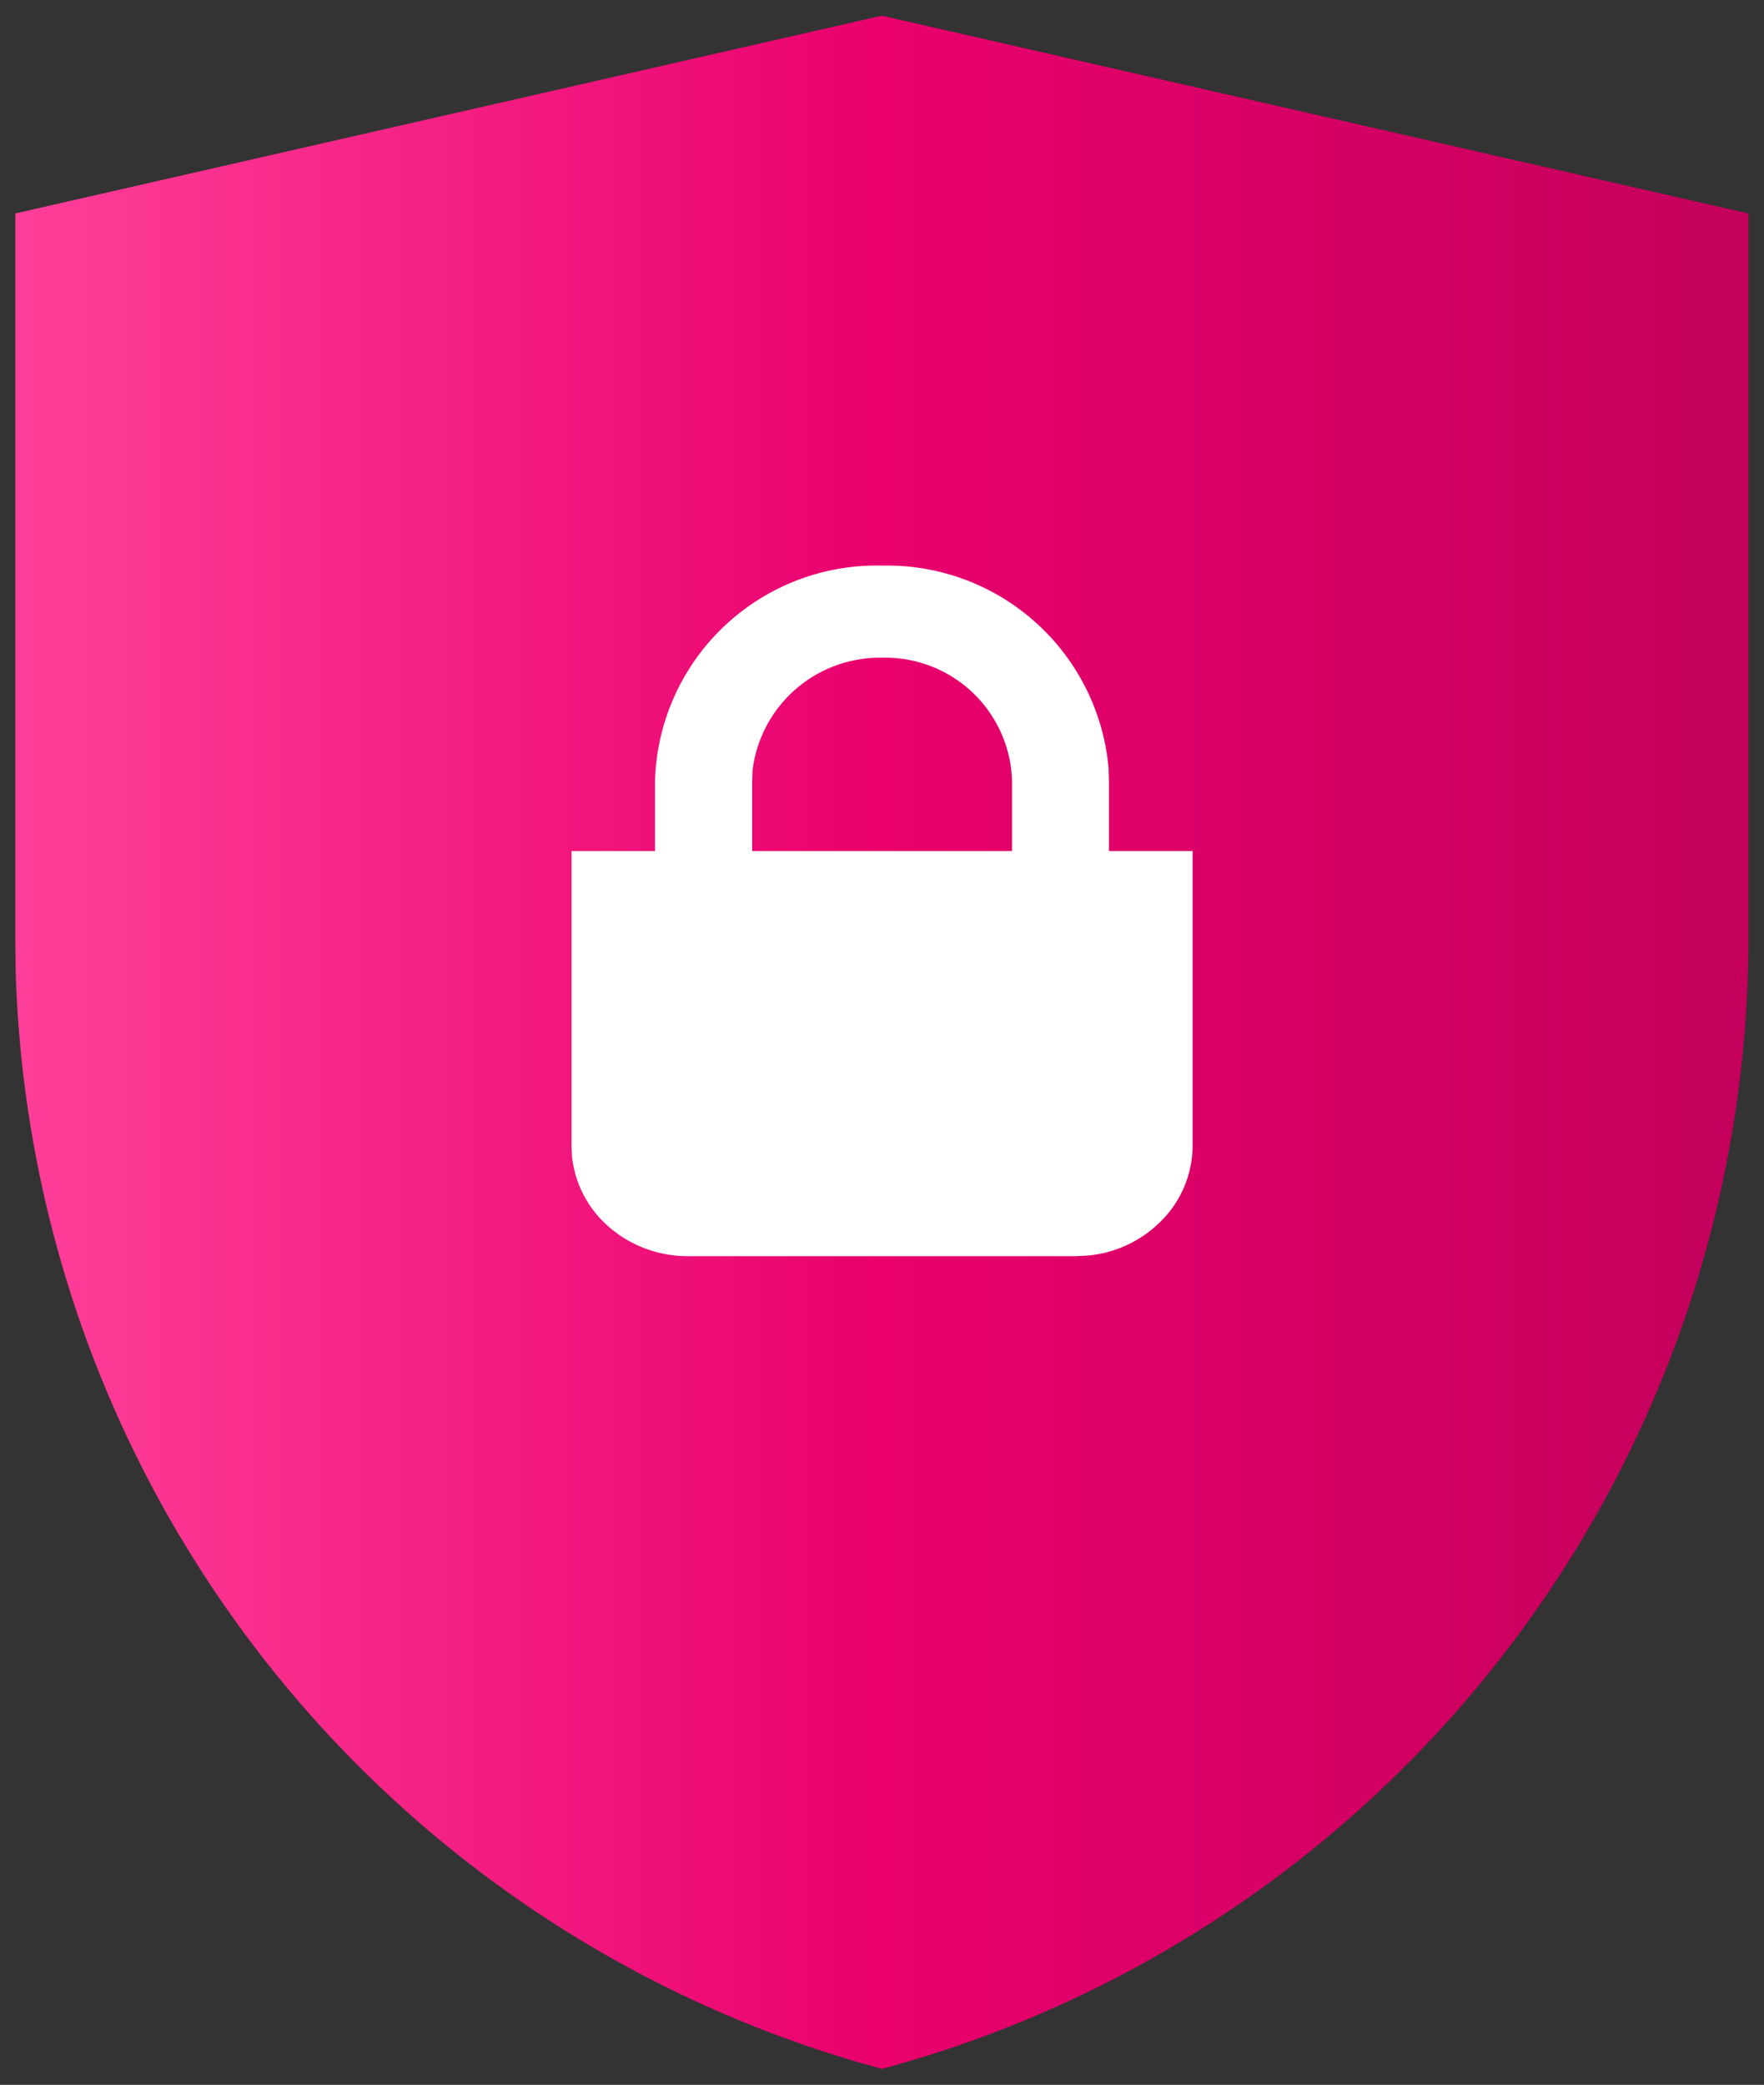 <svg xmlns="http://www.w3.org/2000/svg" xmlns:xlink="http://www.w3.org/1999/xlink" width="57.608" height="68.088" viewBox="0 0 57.608 68.088">
  <rect x="0" y="0" width="57.608" height="68.088" fill="#333333" stroke="none"/>
  <defs>
    <linearGradient id="linear-gradient" y1="0.5" x2="1" y2="0.5" gradientUnits="objectBoundingBox">
      <stop offset="0" stop-color="#ff3e99"/>
      <stop offset="0.5" stop-color="#e9006d"/>
      <stop offset="1" stop-color="#c4005c"/>
    </linearGradient>
  </defs>
  <g id="icon1" transform="translate(-354.5 -1449.468)">
    <path id="Path" d="M28.3,0l28.3,6.459V30.243A38.285,38.285,0,0,1,29.8,66.619l-.884.264-.614.172-.614-.172A38.286,38.286,0,0,1,.011,31.164L0,30.243V6.459Z" transform="translate(355 1449.98)" stroke="rgba(0,0,0,0)" stroke-width="1" fill="url(#linear-gradient)"/>
    <path id="Subtraction_6" data-name="Subtraction 6" d="M16.479,22.552H3.8a3.911,3.911,0,0,1-2.565-.944,3.536,3.536,0,0,1-1.22-2.317L0,18.943V9.322H2.727V7.034A7.239,7.239,0,0,1,10.14,0a7.26,7.26,0,0,1,7.4,6.62l.012.413V9.322h2.732v9.62a3.5,3.5,0,0,1-1,2.435,3.863,3.863,0,0,1-2.441,1.157ZM10.14,3.008A4.189,4.189,0,0,0,5.912,6.687L5.9,7.034V9.322h8.487V7.034A4.143,4.143,0,0,0,10.14,3.008Z" transform="translate(373.164 1467.94)" fill="#fff"/>
  </g>
</svg>